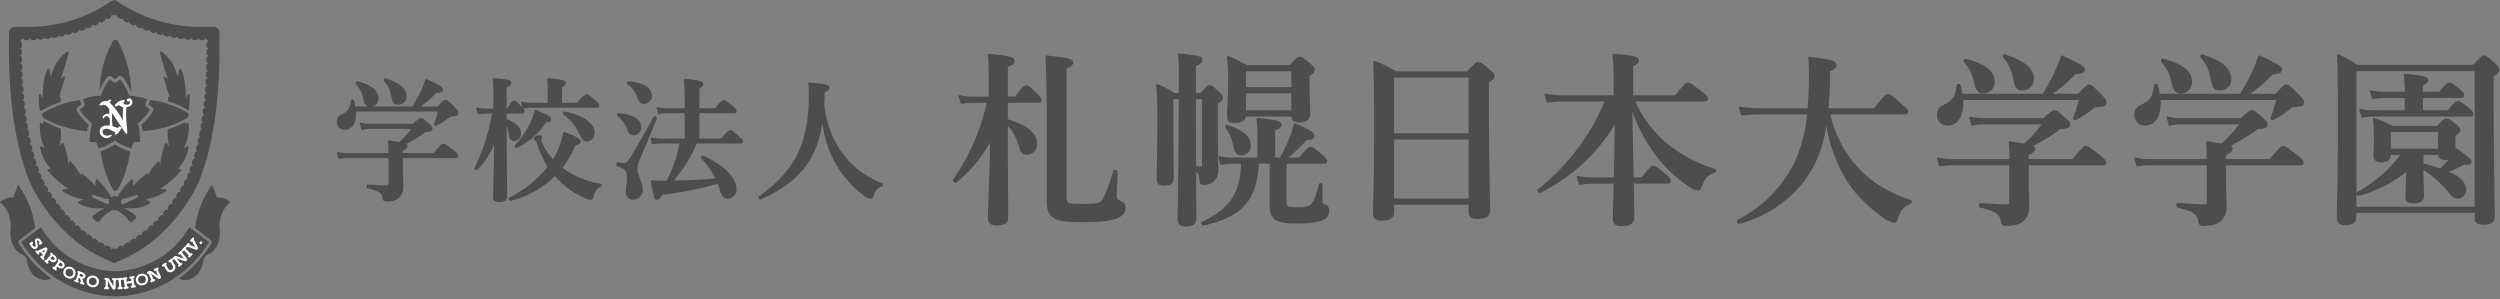 <svg id="レイヤー_1" data-name="レイヤー 1" xmlns="http://www.w3.org/2000/svg" width="493" height="59" viewBox="0 0 493 59"><rect x="0" y="0" width="493" height="59" fill="#808080" stroke="none"/><defs><style>.cls-1{fill:#181000;}.cls-2,.cls-4{fill:#4d4d4d;}.cls-3{fill:#fff;}.cls-4{stroke:#4d4d4d;stroke-linecap:round;stroke-linejoin:round;stroke-width:0.389px;}</style></defs><path class="cls-1" d="M19.771,20.809a.589.589,0,0,0,.474-.125c.089-.021.7-.117,1.307.857,0,.109-.016.557.006.988l-.027-.011a.968.968,0,0,0-1.069.24c-.043.043-.257.266-.227.443.021.122.078.157.121.164a.16.16,0,0,0,.163-.1h0c.127-.238.272-.362.433-.37.332-.023.663.471.664.471a4.253,4.253,0,0,1,0,1.249c0,.046,0,.075,0,.08a.178.178,0,0,1-.054.1,1.021,1.021,0,0,1-.1-.011,2.064,2.064,0,0,0-1.026.075,1.068,1.068,0,0,0-.78.968,1.366,1.366,0,0,0,1.137,1.392,1.421,1.421,0,0,0,.213.014,1.09,1.09,0,0,0,1.013-.51A.106.106,0,0,0,22,26.6c-.052-.061-.147-.026-.188-.011-.021.007-.046.018-.077.032a1.26,1.26,0,0,1-1,.062.708.708,0,0,1-.466-.464A.644.644,0,0,1,20.3,25.7c.124-.178.619-.545,1.426-.114.318.171.553.28.724.36a1.055,1.055,0,0,1,.334.188.855.855,0,0,1-.046.074l-.018.024c-.075.09-.127.159-.1.227a.1.1,0,0,0,.08.062c.49.075,1.007-.867,1.058-.963l.033-.04a.355.355,0,0,0,.122-.3.321.321,0,0,0-.371-.263.381.381,0,0,0-.253.287.153.153,0,0,1-.03,0c-.075-.018-.559-.191-.849-.295l-.23-.081a17.915,17.915,0,0,1-.071-2.568c.252.36,1.978,2.974,2.668,4.019a.2.2,0,0,0,.194.054c.108-.043.12-.2.124-.25.009-.1-.017-.416-.067-1.017a22.551,22.551,0,0,1-.131-3.653c0-.1.024-.306.1-.325.018,0,.043-.009.076-.015.279-.05,1.02-.181,1.029-.971a.726.726,0,0,0-.614-.752.626.626,0,0,0-.433.2.272.272,0,0,0-.023.241.279.279,0,0,0,.173.193.447.447,0,0,0,.349-.075c.017,0,.04,0,.046.008l.007.034a.445.445,0,0,1-.212.568.948.948,0,0,1-.719.049.483.483,0,0,1-.285-.244.256.256,0,0,1-.031-.206.112.112,0,0,1,.081-.043h.022l.018-.012a.275.275,0,0,0,.124-.2.171.171,0,0,0-.082-.146c-.212-.152-.825.127-.831.13a2.3,2.3,0,0,0-.966.757.227.227,0,0,0-.073.147.139.139,0,0,0,.049.108.3.3,0,0,0,.361.056.758.758,0,0,0,.244-.191.466.466,0,0,1,.052-.051c.027-.014.034-.018.1.028a3.529,3.529,0,0,0,.788.4.109.109,0,0,1,.026.061c0,.018,0,.114-.01.224a18.049,18.049,0,0,0-.011,2.359l-.078-.13a15.308,15.308,0,0,0-2.593-3.5.373.373,0,0,1,.044-.029.867.867,0,0,0,.275-.275.144.144,0,0,0-.015-.148.21.21,0,0,0-.224-.065.356.356,0,0,0-.146.079,1.163,1.163,0,0,1-.773.228,1.359,1.359,0,0,0-1.121.659l-.016.033.014.034A.251.251,0,0,0,19.771,20.809Z"/><path class="cls-2" d="M16.528,21.019l-.008.007-.54.391-.262.19c.032.056.076.127.128.208.1.156.233.35.4.569l.079.1c.07.09.146.183.227.28a10.849,10.849,0,0,0,1.482,1.469l.024.019.1.081-.044.158c-.025.091-.048.181-.071.271-.048.2-.09.391-.126.58s-.07.4-.1.585-.044.346-.059.509l-.012.124c-.015.175-.024.34-.03.493s-.008.275-.008.395c0,.238.009.428.02.554h.031L18.154,28l.559-.009h.007a.419.419,0,0,1,.4.3l.081.27c.065.218.154.516.208.7.061-.013.139-.033.23-.059.038-.01.079-.023.122-.036.152-.046.33-.106.528-.181l.026-.01.089-.034c.106-.041.217-.087.333-.137l.127-.058c.154-.069.313-.146.477-.229a10.228,10.228,0,0,0,1.2-.709l.131-.091.132.091a10.321,10.321,0,0,0,1.346.785c.157.077.311.147.457.21l.019.009c.15.065.293.123.428.173l.124.046c.15.054.288.1.408.136l.147.043c.078.022.147.039.2.051l.009-.029c.032-.107.073-.245.115-.384.083-.277.164-.551.164-.551a.426.426,0,0,1,.115-.188c.012-.011.023-.022.036-.032a.41.41,0,0,1,.248-.084h.006L27.6,28c0-.024,0-.05.006-.079.008-.122.015-.282.015-.475,0-.12,0-.252-.008-.395s-.016-.319-.031-.494c0-.037-.007-.075-.01-.113-.015-.162-.035-.331-.059-.507s-.057-.384-.095-.585-.078-.385-.127-.582c-.022-.093-.047-.187-.073-.281l-.043-.158.089-.072.036-.028a10.918,10.918,0,0,0,1.483-1.469c.111-.133.213-.262.3-.382.131-.172.242-.328.332-.463s.151-.234.2-.314L29.6,21.59c-.077-.057-.176-.128-.277-.2l-.042-.031-.458-.332a.432.432,0,0,1-.16-.236.409.409,0,0,1-.016-.115.448.448,0,0,1,.022-.139l.108-.326c.061-.184.135-.409.189-.57l.019-.058c-.057-.026-.131-.056-.219-.09-.169-.064-.39-.138-.652-.213-.038-.011-.077-.023-.117-.033-.109-.03-.226-.059-.348-.088a10.836,10.836,0,0,0-1.729-.265c-.1-.006-.2-.012-.3-.016l-.158-.006-.054-.153c-.023-.065-.047-.128-.071-.191a11.51,11.51,0,0,0-.663-1.439c-.051-.093-.1-.183-.151-.268l-.009-.015c-.087-.15-.173-.289-.256-.418-.059-.091-.114-.174-.168-.253l-.021-.029c-.119-.173-.226-.315-.309-.416-.018-.023-.035-.043-.051-.061a.1.1,0,0,0-.023.018l-.312.24-.448.347a.406.406,0,0,1-.5,0s-.535-.413-.783-.606c-.041.049-.093.112-.152.189l-.017.023c-.108.143-.239.327-.38.548-.024.036-.047.073-.07.11-.053.083-.106.172-.161.264l-.026.044a11.608,11.608,0,0,0-.65,1.294c-.085.2-.167.405-.243.619l-.055.153-.158.006-.146.008q-.256.013-.5.039l-.22.025a10.656,10.656,0,0,0-1.154.207l-.01,0c-.167.039-.322.081-.465.121a7.585,7.585,0,0,0-.8.271c-.026.01-.05.021-.071.031l.009.029.016.047c.032.1.071.215.11.333l.079.237.1.309a.45.45,0,0,1,.023.139.433.433,0,0,1-.024.133A.429.429,0,0,1,16.528,21.019Z"/><path class="cls-2" d="M5.816,35.77a31.189,31.189,0,0,0,3.8,6.272q.489.641,1.046,1.3.279.328.575.661A28.017,28.017,0,0,0,21.96,51.618a1.2,1.2,0,0,0,.562.265h0a1.2,1.2,0,0,0,.562-.265c7.835-3.029,12.527-9.383,14.7-13.059.1-.167.192-.329.28-.484.176-.311.332-.6.467-.855.475-.9.7-1.45.7-1.45C44.037,23.9,43.206,7.808,43.266,6.523A1.144,1.144,0,0,0,42.019,5.3h-1.6A29.446,29.446,0,0,1,23.146.282a3.124,3.124,0,0,0-.339-.177,2.2,2.2,0,0,0-.283-.1h0A2.6,2.6,0,0,0,21.9.282,29.447,29.447,0,0,1,4.629,5.3h-1.6A1.144,1.144,0,0,0,1.78,6.523C1.84,7.808,1.009,23.9,5.816,35.77ZM40.97,19.857a.539.539,0,0,0-.148-.056h.008a.5.5,0,0,0,.149-.029ZM41.1,18.4a.509.509,0,0,0-.146-.053.5.5,0,0,0,.154-.031ZM3.892,8.1a.536.536,0,0,0,.357-.249.551.551,0,0,0,.25-.395.538.538,0,0,0,.525.478H5.38A.538.538,0,0,0,5.9,7.472a.531.531,0,0,0,.543.439c.119,0,.238-.009.356-.015a.542.542,0,0,0,.5-.486.534.534,0,0,0,.56.416c.119-.009.237-.02.355-.031a.542.542,0,0,0,.485-.507.536.536,0,0,0,.577.392l.354-.046a.546.546,0,0,0,.464-.527.533.533,0,0,0,.592.366l.351-.061a.547.547,0,0,0,.442-.547.533.533,0,0,0,.607.341l.348-.076a.548.548,0,0,0,.42-.567.53.53,0,0,0,.62.316l.345-.091a.55.55,0,0,0,.4-.583.53.53,0,0,0,.632.288l.341-.106a.552.552,0,0,0,.373-.6.526.526,0,0,0,.643.261c.114-.039.226-.08.337-.12a.553.553,0,0,0,.348-.616.527.527,0,0,0,.654.234l.331-.135a.555.555,0,0,0,.323-.63.525.525,0,0,0,.662.2c.111-.05.219-.1.326-.15a.558.558,0,0,0,.3-.646.524.524,0,0,0,.672.175l.318-.164a.558.558,0,0,0,.267-.66.524.524,0,0,0,.68.142c.108-.062.212-.123.312-.182a.557.557,0,0,0,.22-.7.522.522,0,0,0,.563.19.507.507,0,0,0,.149.022.527.527,0,0,0,.411-.2.555.555,0,0,0,.223.691l.312.182a.524.524,0,0,0,.68-.142.558.558,0,0,0,.267.66c.1.054.21.109.319.164a.524.524,0,0,0,.671-.174.557.557,0,0,0,.3.645c.106.05.215.1.325.15a.526.526,0,0,0,.663-.205.555.555,0,0,0,.323.631c.109.045.219.09.331.134a.525.525,0,0,0,.653-.232.554.554,0,0,0,.349.615l.336.12a.527.527,0,0,0,.644-.261.551.551,0,0,0,.373.6c.112.036.226.071.341.106a.53.53,0,0,0,.632-.289.55.55,0,0,0,.4.584l.344.091a.531.531,0,0,0,.62-.314.548.548,0,0,0,.42.565l.348.076a.53.53,0,0,0,.607-.342A.548.548,0,0,0,34,7.412l.352.061a.534.534,0,0,0,.592-.367.545.545,0,0,0,.464.528l.353.046a.535.535,0,0,0,.577-.392.543.543,0,0,0,.485.507c.118.011.236.022.355.031a.537.537,0,0,0,.561-.416.541.541,0,0,0,.505.486c.118.006.236.011.356.015a.531.531,0,0,0,.543-.44.539.539,0,0,0,.524.464h.356a.539.539,0,0,0,.525-.48.55.55,0,0,0,.25.4.532.532,0,0,0,.44.26.542.542,0,0,0-.509.551v.363a.544.544,0,0,0,.485.548.544.544,0,0,0-.488.545l0,.364a.546.546,0,0,0,.478.553.543.543,0,0,0-.493.538l-.007.364a.545.545,0,0,0,.471.559.544.544,0,0,0-.5.532l-.012.365a.546.546,0,0,0,.464.564.543.543,0,0,0-.506.525l-.017.364a.546.546,0,0,0,.456.571.543.543,0,0,0-.514.518l-.022.362a.547.547,0,0,0,.448.579.542.542,0,0,0-.521.51l-.027.362a.548.548,0,0,0,.438.586.541.541,0,0,0-.529.5L40.3,19.2a.55.55,0,0,0,.429.594.536.536,0,0,0-.537.491l-.039.36a.548.548,0,0,0,.418.6.545.545,0,0,0-.546.48c-.014.121-.03.241-.045.36a.55.55,0,0,0,.406.609.541.541,0,0,0-.554.469l-.053.359a.551.551,0,0,0,.394.617.539.539,0,0,0-.564.456c-.019.12-.04.239-.06.357a.551.551,0,0,0,.381.626.536.536,0,0,0-.574.443c-.022.119-.045.237-.068.356a.553.553,0,0,0,.366.635.535.535,0,0,0-.584.427c-.026.118-.051.236-.077.353a.554.554,0,0,0,.348.645.533.533,0,0,0-.593.411q-.043.177-.087.351a.555.555,0,0,0,.332.654.532.532,0,0,0-.606.393l-.1.346a.555.555,0,0,0,.31.664.532.532,0,0,0-.616.373l-.108.344a.557.557,0,0,0,.289.673.529.529,0,0,0-.628.35l-.12.34a.557.557,0,0,0,.265.683.53.53,0,0,0-.641.324q-.066.168-.132.333a.558.558,0,0,0,.288.72.526.526,0,0,0,.18.04l-.04.083a.524.524,0,0,0-.877.1c-.05.1-.1.2-.164.316a.561.561,0,0,0,.171.722.525.525,0,0,0-.69.214c-.058.1-.118.2-.18.307a.561.561,0,0,0,.136.73.525.525,0,0,0-.7.182c-.063.1-.128.2-.194.3a.562.562,0,0,0,.1.733.523.523,0,0,0-.7.152l-.207.291a.564.564,0,0,0,.072.736.524.524,0,0,0-.708.121c-.071.093-.144.187-.218.281a.563.563,0,0,0,.039.738.523.523,0,0,0-.712.089c-.075.09-.152.18-.23.271a.563.563,0,0,0,.007.738.523.523,0,0,0-.714.056c-.08.086-.16.173-.242.259a.564.564,0,0,0-.026.738.522.522,0,0,0-.716.021c-.084.083-.169.165-.254.247a.562.562,0,0,0-.062.732.523.523,0,0,0-.714-.013c-.087.078-.176.156-.265.234a.562.562,0,0,0-.1.728.521.521,0,0,0-.711-.051l-.277.219a.562.562,0,0,0-.136.72.522.522,0,0,0-.707-.089l-.286.2a.561.561,0,0,0-.175.71.523.523,0,0,0-.7-.128c-.1.062-.2.124-.3.185a.56.56,0,0,0-.213.7A.524.524,0,0,0,25,47.838c-.1.056-.2.112-.307.167a.557.557,0,0,0-.252.685.527.527,0,0,0-.681-.213c-.105.05-.21.1-.316.148a.556.556,0,0,0-.293.665.527.527,0,0,0-.622-.267.527.527,0,0,0-.651.258.555.555,0,0,0-.292-.666c-.106-.049-.211-.1-.315-.148a.527.527,0,0,0-.681.211.559.559,0,0,0-.253-.684c-.1-.055-.2-.11-.306-.167a.525.525,0,0,0-.692.17.56.56,0,0,0-.214-.7c-.1-.061-.2-.123-.3-.185a.521.521,0,0,0-.7.13.562.562,0,0,0-.175-.712c-.1-.067-.192-.134-.287-.2a.523.523,0,0,0-.706.09.564.564,0,0,0-.137-.721l-.275-.218a.523.523,0,0,0-.712.05.564.564,0,0,0-.1-.728c-.089-.077-.177-.154-.264-.232a.522.522,0,0,0-.714.013.563.563,0,0,0-.063-.733L14.44,43.6a.521.521,0,0,0-.716-.022.564.564,0,0,0-.027-.738q-.121-.129-.24-.258a.523.523,0,0,0-.715-.057.562.562,0,0,0,.007-.738l-.23-.271a.523.523,0,0,0-.711-.09.563.563,0,0,0,.04-.737l-.218-.282a.523.523,0,0,0-.708-.121.564.564,0,0,0,.072-.737c-.069-.1-.138-.194-.205-.29a.524.524,0,0,0-.7-.153.564.564,0,0,0,.1-.734c-.066-.1-.131-.2-.193-.3a.525.525,0,0,0-.7-.183.562.562,0,0,0,.138-.729c-.062-.106-.122-.208-.18-.309a.526.526,0,0,0-.69-.215.561.561,0,0,0,.174-.721c-.059-.113-.114-.218-.164-.317a.526.526,0,0,0-.69-.247.559.559,0,0,0,.245-.7c-.045-.111-.089-.222-.132-.334A.532.532,0,0,0,7.36,34a.558.558,0,0,0,.263-.683c-.04-.112-.08-.225-.119-.339a.531.531,0,0,0-.628-.35.557.557,0,0,0,.289-.673l-.108-.344a.532.532,0,0,0-.616-.373.556.556,0,0,0,.311-.664c-.033-.115-.065-.23-.1-.347a.537.537,0,0,0-.607-.393.554.554,0,0,0,.333-.654Q6.339,29,6.3,28.826a.534.534,0,0,0-.593-.411.554.554,0,0,0,.349-.644c-.026-.117-.052-.235-.077-.353a.537.537,0,0,0-.584-.428.552.552,0,0,0,.366-.635c-.023-.118-.046-.236-.068-.355a.536.536,0,0,0-.574-.443.553.553,0,0,0,.381-.626l-.06-.358a.537.537,0,0,0-.563-.456.552.552,0,0,0,.394-.617l-.053-.359a.54.54,0,0,0-.554-.469.55.55,0,0,0,.407-.609c-.015-.12-.031-.239-.046-.36a.545.545,0,0,0-.545-.48.548.548,0,0,0,.418-.6l-.039-.361a.544.544,0,0,0-.536-.491.547.547,0,0,0,.428-.593c-.011-.12-.022-.24-.032-.36a.542.542,0,0,0-.529-.5.547.547,0,0,0,.438-.586L4.6,17.367a.542.542,0,0,0-.52-.509.546.546,0,0,0,.447-.578L4.5,15.916a.541.541,0,0,0-.513-.517.547.547,0,0,0,.456-.572l-.017-.363a.543.543,0,0,0-.507-.525.546.546,0,0,0,.465-.565l-.012-.363a.542.542,0,0,0-.5-.533.546.546,0,0,0,.471-.559l-.008-.364a.544.544,0,0,0-.492-.539.545.545,0,0,0,.478-.552l0-.365a.544.544,0,0,0-.487-.544.544.544,0,0,0,.484-.548l0-.363A.547.547,0,0,0,3.892,8.1Z"/><path class="cls-2" d="M41.221,47.752c-.942-.71-1.9-1.438-2.767-2.094L37.329,44.8A17.279,17.279,0,0,1,22.7,53.482,17.275,17.275,0,0,1,8.077,44.8l-1.126.856c-.864.656-1.824,1.384-2.767,2.094a23,23,0,0,0,6.386,6.8A21.521,21.521,0,0,0,22.684,58.44h.038a21.517,21.517,0,0,0,12.113-3.886A22.967,22.967,0,0,0,41.221,47.752Zm-1.8-.035a.252.252,0,0,1,.354-.073.276.276,0,0,1,.034.377.286.286,0,0,1-.181.12l-.029,0a.238.238,0,0,1-.148-.057.232.232,0,0,1-.088-.153A.315.315,0,0,1,39.423,47.717ZM22.85,55.269a.094.094,0,0,0-.027,0c0,.17-.012.363-.018.562-.009.3-.014.6-.019.837v.1a.32.32,0,0,1-.327.317h-.011a.367.367,0,0,1-.294-.171c-.124-.2-.369-.632-.584-1.015-.12-.213-.228-.405-.292-.516v.023c-.008.229-.02.835-.022,1.2,0,.011,0,.014.017.015a.247.247,0,0,1,.183.073.194.194,0,0,1,.05.137.215.215,0,0,1-.234.2h-.014c-.08-.006-.157-.011-.234-.014-.093,0-.183,0-.256,0h0a.224.224,0,0,1-.171-.067.216.216,0,0,1-.058-.143.2.2,0,0,1,.06-.136.224.224,0,0,1,.158-.059h.024l.022,0h.02l0-.073c.009-.213.019-.436.025-.655.008-.238.012-.468.015-.667v-.017h0c-.223-.009-.252-.138-.249-.214a.2.2,0,0,1,.061-.139.214.214,0,0,1,.156-.059h.024a1.07,1.07,0,0,0,.162.007h.076a.561.561,0,0,1,.483.279c.078.132.183.318.294.515.176.313.374.665.5.859V56.44c.007-.228.018-.826.02-1.163v-.023a.111.111,0,0,1-.019,0h-.026a.228.228,0,0,1-.173-.068.2.2,0,0,1,.16-.339h.027c.063,0,.138.01.216.012.1,0,.2,0,.276,0h0a.254.254,0,0,1,.182.068.188.188,0,0,1,.049.14A.21.21,0,0,1,22.85,55.269Zm3.9,1.294a.222.222,0,0,1-.157.094l-.014,0c-.077.01-.161.022-.241.035-.1.016-.189.034-.26.049a.232.232,0,0,1-.181-.03.218.218,0,0,1-.086-.134.2.2,0,0,1,.034-.146.221.221,0,0,1,.153-.09l.015,0,.041,0c-.015-.113-.03-.215-.044-.3L26,55.968c-.012-.074-.022-.133-.031-.174v0h-.011c-.1.014-.265.039-.434.066-.2.035-.414.073-.53.094a.03.03,0,0,0-.015,0c.012.054.027.152.046.277l.042.266.029,0a.234.234,0,0,1,.193.036.191.191,0,0,1,.075.128.212.212,0,0,1-.193.237l-.013,0-.02,0c-.071.009-.145.019-.218.031-.1.017-.19.035-.261.05l-.022,0a.2.2,0,0,1-.041,0,.211.211,0,0,1-.126-.041.2.2,0,0,1-.044-.274.228.228,0,0,1,.156-.092l.05-.009v-.009c-.04-.275-.086-.583-.131-.873l0-.024c-.027-.174-.053-.337-.078-.482l0-.01-.038.008a.235.235,0,0,1-.187-.032.194.194,0,0,1-.078-.126.2.2,0,0,1-.038.111.229.229,0,0,1-.166.076l-.055,0c0,.185.009.373.02.566.017.268.036.548.059.824,0,.007.01,0,.018,0l.033,0a.214.214,0,0,1,.246.193.211.211,0,0,1-.215.218H24c-.076,0-.166.006-.257.012-.111.006-.216.016-.29.024h-.034a.205.205,0,0,1-.217-.192.21.21,0,0,1,.212-.22h.062c-.01-.274-.024-.555-.042-.849-.01-.188-.022-.37-.038-.541l0-.015-.049.012a.22.22,0,0,1-.182-.051.215.215,0,0,1-.07-.139.208.208,0,0,1,.209-.219h.017c.063,0,.153,0,.243-.011.112-.007.229-.017.309-.025a.212.212,0,0,1,.249.178.2.2,0,0,1,.178-.2l.015,0c.065-.008.142-.018.222-.031.1-.016.2-.036.278-.053a.206.206,0,1,1,.077.4l-.016,0-.021,0h0c.008.055.014.1.02.146s.012.086.018.125.015.085.021.119.009.047.011.066c.077-.01.267-.041.466-.075l.083-.014c.175-.029.343-.057.436-.075h0c0-.052-.014-.112-.026-.186l0-.019c-.012-.074-.025-.161-.042-.254l-.008,0-.033.008a.237.237,0,0,1-.185-.032.2.2,0,0,1-.081-.132.21.21,0,0,1,.187-.237l.02,0,.018,0c.059-.007.128-.016.2-.029.1-.016.2-.036.279-.052a.206.206,0,1,1,.077.4l-.036.006c.026.187.058.408.093.63.043.273.089.551.126.766h.007l.016,0h.007a.247.247,0,0,1,.184.037.2.2,0,0,1,.075.129A.2.2,0,0,1,26.754,56.563Zm4.776-1.595a.358.358,0,0,1-.337-.026c-.2-.124-.6-.412-.953-.666-.194-.139-.368-.263-.471-.335l.008.021c.09.215.33.77.477,1.1.006.01.01.011.022.006a.205.205,0,0,1,.3.088.216.216,0,0,1-.131.279l-.015.007c-.07.028-.143.058-.215.09s-.167.077-.232.109a.259.259,0,0,1-.114.029.2.2,0,0,1-.071-.013.2.2,0,0,1-.112-.1.2.2,0,0,1,0-.15.227.227,0,0,1,.127-.127l.035-.014.016-.007c-.094-.22-.186-.448-.279-.669s-.183-.428-.263-.61l-.006-.016h0a.264.264,0,0,1-.211.022.185.185,0,0,1-.1-.106.212.212,0,0,1,.123-.28l.018-.007c.034-.013.063-.025.086-.036l.072-.033.055-.027a.546.546,0,0,1,.553.043c.125.085.3.208.481.338.287.2.611.436.8.555l-.006-.016c-.081-.19-.316-.735-.461-1.057l-.011-.021-.016.007-.028.013a.225.225,0,0,1-.182.013.205.205,0,0,1-.111-.1.212.212,0,0,1,.125-.278l.016-.007c.059-.023.129-.051.2-.083.088-.039.178-.082.252-.118a.247.247,0,0,1,.193-.019.179.179,0,0,1,.1.105.217.217,0,0,1-.131.283l-.014,0v.005c.068.156.139.334.216.517h0c.1.242.209.488.3.691l.074.168A.328.328,0,0,1,31.53,54.968Zm5.248-3.553a.357.357,0,0,1-.33.074c-.086-.025-.213-.065-.357-.113-.221-.072-.487-.162-.728-.244s-.436-.148-.557-.187l.011.014c.151.186.529.644.762.917.008.009.013.008.023,0a.212.212,0,0,1,.269-.037.142.142,0,0,1,.041.036.192.192,0,0,1,.042.14.251.251,0,0,1-.091.165l-.011.01c-.055.043-.109.087-.163.133l-.019.016c-.073.062-.14.124-.194.174a.231.231,0,0,1-.16.069H35.3a.2.2,0,0,1-.135-.068.215.215,0,0,1,.044-.3l.013-.01.018-.014.013-.011c-.15-.184-.3-.376-.452-.56s-.293-.358-.419-.509l-.01-.013,0,0a.305.305,0,0,1-.2.083.181.181,0,0,1-.108-.063.193.193,0,0,1,.021.12.239.239,0,0,1-.11.152l-.025.016c.065.109.122.2.177.288.074.119.147.232.229.357l.066.1a.913.913,0,0,1,.15.69,1.085,1.085,0,0,1-1.027.84.839.839,0,0,1-.73-.43l-.008-.013-.042-.069c-.093-.154-.188-.31-.284-.463l-.016-.025c-.043-.069-.086-.137-.131-.2l-.018.014a.225.225,0,0,1-.184.049.2.2,0,0,1-.127-.087.217.217,0,0,1,.079-.3l.015-.009.012-.007c.052-.032.115-.071.18-.114.083-.056.168-.115.235-.163l.012-.007a.2.2,0,0,1,.3.046.216.216,0,0,1-.082.3l-.014.009-.036.021.069.11c.06.1.12.19.181.284l.164.259.072.116a.468.468,0,0,0,.7.155.58.58,0,0,0,.236-.319.52.52,0,0,0-.07-.426c-.069-.11-.137-.22-.2-.329l-.173-.279-.095-.15-.04.027a.215.215,0,0,1-.31-.045.2.2,0,0,1-.022-.151.237.237,0,0,1,.105-.139l.014-.01c.055-.033.121-.074.19-.119s.167-.115.234-.163a.26.26,0,0,1,.183-.049.18.18,0,0,1,.105.071A.2.2,0,0,1,34,50.962a.236.236,0,0,1,.087-.159l.012-.011c.033-.025.058-.046.078-.063s.041-.036.057-.052l.046-.04a.55.55,0,0,1,.541-.122c.144.045.342.112.552.183.307.1.656.223.88.285l.033.01.015,0-.008-.01-.035-.044c-.161-.2-.494-.6-.7-.84l-.016-.017-.014.013-.02.017a.237.237,0,0,1-.174.069.2.2,0,0,1-.135-.068.2.2,0,0,1-.042-.143.234.234,0,0,1,.087-.159l.013-.012c.054-.042.111-.087.169-.138s.145-.127.2-.182a.232.232,0,0,1,.185-.08.184.184,0,0,1,.127.071.221.221,0,0,1-.049.311.047.047,0,0,0-.012.014c.111.131.228.281.35.432.083.1.167.2.249.3l.342.412v0a.316.316,0,0,1,.074.232A.355.355,0,0,1,36.778,51.415Zm1.111-1.129-.01.011c-.057.054-.123.118-.187.183-.079.081-.152.159-.2.215l-.01.011a.23.23,0,0,1-.163.076.192.192,0,0,1-.137-.059.22.22,0,0,1,.018-.31l.012-.011.028-.024.007-.008,0,0c-.149-.163-.309-.331-.467-.5l-.1-.111c-.134-.14-.255-.266-.375-.381l-.012-.011-.028.043a.234.234,0,0,1-.168.085h0a.2.2,0,0,1-.139-.057.215.215,0,0,1,.017-.307l.012-.013c.046-.043.112-.107.176-.172.079-.081.16-.168.216-.229a.247.247,0,0,1,.177-.088h0a.186.186,0,0,1,.131.058.211.211,0,0,1,.006-.283l.011-.013c.043-.048.092-.1.141-.161s.119-.147.17-.213a.2.2,0,0,1,.3-.055.211.211,0,0,1,.02.291l.192.083c.231.1.7.3,1.009.416-.1-.186-.558-.992-.652-1.158a.216.216,0,0,1-.142.08.173.173,0,0,1-.14-.048.223.223,0,0,1-.005-.314L37.6,47.3c.044-.048.09-.1.137-.156s.112-.139.162-.2c.1-.118.221-.139.311-.058a.151.151,0,0,1,.017.02.22.22,0,0,1-.011.285c-.018.022-.016.032-.009.043l.257.494c.2.389.412.791.521.987a.342.342,0,0,1-.023.4.346.346,0,0,1-.27.124.377.377,0,0,1-.123-.02c-.238-.075-.806-.282-1.241-.452-.114-.045-.219-.087-.3-.121-.013-.008-.027.005-.036.017-.116.139-.239.117-.308.057a.2.2,0,0,1,.046.116.245.245,0,0,1-.076.172l-.047.051.057.054c.105.112.214.229.328.348l.014.013c.18.187.368.379.557.567.005.007.009,0,.015-.007L37.6,50l0,0a.206.206,0,0,1,.308-.021A.215.215,0,0,1,37.889,50.286Z"/><path class="cls-2" d="M42.794,38.952l-.95-2.509A17.9,17.9,0,0,0,38.484,45c.933.709,2.006,1.522,3.052,2.312a.561.561,0,0,1,.14.733A23.559,23.559,0,0,1,35.293,54.9c.688.4,1.916.669,3.584-.707a5.486,5.486,0,0,0,1.246-3,1.759,1.759,0,0,1,1.009-1.041c.831-.367,2.493-1.835,2.2-5.017a6.02,6.02,0,0,1,2.077-5.262A3.367,3.367,0,0,0,42.794,38.952Z"/><path class="cls-2" d="M3.73,48.041a.56.56,0,0,1,.139-.733c1.047-.79,2.119-1.6,3.052-2.312a17.89,17.89,0,0,0-3.36-8.553l-.95,2.509A3.369,3.369,0,0,0,0,39.87a6.02,6.02,0,0,1,2.077,5.262c-.3,3.182,1.365,4.65,2.2,5.017A1.759,1.759,0,0,1,5.282,51.19a5.484,5.484,0,0,0,1.247,3c1.668,1.376,2.9,1.1,3.584.706A23.529,23.529,0,0,1,3.73,48.041Z"/><path class="cls-2" d="M20.316,16.44c.061-.1.12-.2.178-.292l.021-.034.056-.088c.132-.206.276-.412.422-.605l.041-.052c.048-.062.093-.117.128-.159a.616.616,0,0,1,.849-.1l.658.509.323-.25.3-.231h0a.717.717,0,0,1,.089-.065.608.608,0,0,1,.518-.059.628.628,0,0,1,.271.185c.02.024.042.05.065.079.08.1.17.216.263.346s.182.263.273.405.186.295.271.442c.058.1.112.2.167.3a11.988,11.988,0,0,1,.68,1.461A22.361,22.361,0,0,0,23.232,8.1a.563.563,0,0,0-.972,0,22.037,22.037,0,0,0-2.636,9.7,12.175,12.175,0,0,1,.672-1.329Z"/><path class="cls-2" d="M29.784,20.941l.164.12.036.025a.664.664,0,0,1,.249.45.647.647,0,0,1-.075.393c-.059.106-.137.23-.223.359-.1.153-.222.32-.355.494-.1.134-.211.271-.322.4a11.729,11.729,0,0,1-.932.991c-.144.137-.289.27-.438.4.013.052.023.1.035.156.046.191.086.385.122.581s.066.386.093.581a24.251,24.251,0,0,0,5-.96q.3-.093.585-.192a15.188,15.188,0,0,0,3.213-1.516.6.6,0,0,0,0-1,18.856,18.856,0,0,0-7.346-2.5c-.005.022-.008.044-.015.066l-.167.5-.1.3.35.253Z"/><path class="cls-2" d="M22.746,37.625a.568.568,0,0,0,.486-.278,20.207,20.207,0,0,0,2.413-7.5c-.072-.019-.151-.041-.238-.067s-.206-.065-.315-.1c-.083-.029-.168-.059-.256-.093s-.2-.076-.291-.115l-.187-.079c-.1-.041-.191-.086-.286-.131a10.975,10.975,0,0,1-1.4-.776,11.014,11.014,0,0,1-1.255.709c-.144.07-.289.136-.436.2l-.038.016c-.11.047-.217.091-.318.131l-.121.046-.106.039c-.2.071-.385.133-.553.182a20.274,20.274,0,0,0,2.419,7.542A.569.569,0,0,0,22.746,37.625Z"/><path class="cls-2" d="M8.29,22.723a.592.592,0,0,0,.271.5,14.935,14.935,0,0,0,2.9,1.405c.155.056.311.112.469.165A23.674,23.674,0,0,0,17.2,25.879c.026-.2.058-.391.093-.584s.077-.389.122-.58c.011-.047.021-.095.032-.142-.153-.131-.3-.271-.454-.413a11.548,11.548,0,0,1-.915-.976c-.084-.1-.164-.2-.238-.293-.032-.04-.06-.077-.087-.113-.158-.2-.307-.418-.43-.61-.058-.091-.107-.171-.144-.235a.661.661,0,0,1,.179-.851l.146-.107.159-.115c.157-.114.276-.2.37-.266l-.094-.281-.174-.527c0-.014-.006-.028-.009-.041a18.727,18.727,0,0,0-7.2,2.477A.594.594,0,0,0,8.29,22.723Z"/><path class="cls-2" d="M36.95,28.842a6.061,6.061,0,0,0-.706.4,9.847,9.847,0,0,0,.979-4.909.182.182,0,0,0-.112-.151.176.176,0,0,0-.181.032q-.175.156-.34.326c-.018-.182-.035-.355-.049-.493a17.226,17.226,0,0,1-3.46,1.436,11.6,11.6,0,0,0,.163,2.856,3.815,3.815,0,0,1,.075.577,1.628,1.628,0,0,0-.5-.679.173.173,0,0,0-.148-.021.18.18,0,0,0-.111.1,13.032,13.032,0,0,0-.961,4.265,4.193,4.193,0,0,0-.139-.666.183.183,0,0,0-.119-.116.175.175,0,0,0-.16.033A10.294,10.294,0,0,0,29.2,34.544a1.963,1.963,0,0,0-.037-.193.185.185,0,0,0-.107-.121.174.174,0,0,0-.157.015,20.492,20.492,0,0,0-2.676,2.436,4.038,4.038,0,0,0-.009-1.209.182.182,0,0,0-.119-.135.172.172,0,0,0-.172.036,13,13,0,0,0-2.7,3.413.762.762,0,0,0-.369-.1H22.5a.777.777,0,0,0-.569.251,12.533,12.533,0,0,0-2.769-3.565.174.174,0,0,0-.173-.036.182.182,0,0,0-.118.135,4.038,4.038,0,0,0-.009,1.209,20.492,20.492,0,0,0-2.676-2.436.175.175,0,0,0-.157-.015.185.185,0,0,0-.107.121,1.963,1.963,0,0,0-.037.193A10.294,10.294,0,0,0,13.9,31.833a.175.175,0,0,0-.16-.033.183.183,0,0,0-.119.116,3.982,3.982,0,0,0-.141.638,13.015,13.015,0,0,0-.959-4.237.18.18,0,0,0-.111-.1.172.172,0,0,0-.148.021,1.628,1.628,0,0,0-.495.679,3.927,3.927,0,0,1,.074-.577,11.7,11.7,0,0,0,.155-2.989,16.422,16.422,0,0,1-3.383-1.5.186.186,0,0,0-.061.117c-.014.147-.035.355-.056.573-.11-.113-.224-.222-.34-.326a.176.176,0,0,0-.181-.032.182.182,0,0,0-.112.151,9.845,9.845,0,0,0,.975,4.906,6.219,6.219,0,0,0-.7-.395.177.177,0,0,0-.181.02.187.187,0,0,0-.069.173,8.871,8.871,0,0,0,2.2,4.38c-.181-.042-.362-.077-.545-.1a.177.177,0,0,0-.181.091.19.19,0,0,0,.017.207,16.844,16.844,0,0,0,4.113,3.613c-.352.039-.714.093-1.082.168a.18.18,0,0,0-.139.141.188.188,0,0,0,.069.188,11.226,11.226,0,0,0,4.145,1.613,4.761,4.761,0,0,0-.948.432.183.183,0,0,0-.088.149.186.186,0,0,0,.072.157,7.134,7.134,0,0,0,4.138,1.006c.3,0,.63-.014.97-.04a16.92,16.92,0,0,0-2.285,1.474l-.014.014a.379.379,0,0,0-.032.489c.095.113.6.595.66.65a.172.172,0,0,0,.069.04.855.855,0,0,0,.254.041.4.4,0,0,0,.391-.209,7.03,7.03,0,0,1,2.5-2.129.757.757,0,0,0,.329.076h.349a.758.758,0,0,0,.2-.029,7.506,7.506,0,0,1,2.368,2.08.407.407,0,0,0,.394.211.854.854,0,0,0,.253-.041.168.168,0,0,0,.068-.04c.058-.055.566-.537.66-.65a.376.376,0,0,0-.032-.489l-.013-.014a16.985,16.985,0,0,0-2.285-1.474c.34.026.666.04.97.04a7.134,7.134,0,0,0,4.138-1.006.186.186,0,0,0,.072-.157.183.183,0,0,0-.088-.149,4.787,4.787,0,0,0-.948-.432,11.226,11.226,0,0,0,4.145-1.613.188.188,0,0,0,.069-.188.18.18,0,0,0-.139-.141c-.367-.075-.728-.129-1.08-.167a16.875,16.875,0,0,0,4.111-3.614.19.19,0,0,0,.017-.207.177.177,0,0,0-.181-.091c-.183.028-.364.063-.545.1a8.871,8.871,0,0,0,2.2-4.38.185.185,0,0,0-.07-.173A.175.175,0,0,0,36.95,28.842ZM21.485,40.011a.278.278,0,0,1-.12.211.261.261,0,0,1-.147.046.274.274,0,0,1-.089-.016c-.511-.186-2.75-1.28-2.845-1.326a.279.279,0,0,1-.13-.358.264.264,0,0,1,.343-.147,14.083,14.083,0,0,0,2.79.84.273.273,0,0,1,.227.291Zm5.634-1.085-.174.085-.345.167-.37.178c-.425.2-.927.443-1.329.626-.274.125-.5.224-.627.27a.263.263,0,0,1-.088.016.261.261,0,0,1-.147-.046.257.257,0,0,1-.075-.079.278.278,0,0,1-.045-.132l0-.045-.013-.2-.013-.207v0a.273.273,0,0,1,.226-.291s.127-.02.343-.068c.143-.031.328-.075.546-.133a16.325,16.325,0,0,0,1.9-.639.264.264,0,0,1,.343.147A.279.279,0,0,1,27.119,38.926Z"/><path class="cls-2" d="M33.13,15.573q-.282-.23-.594-.439a.174.174,0,0,0-.2.007.188.188,0,0,0-.063.2c.388,1.3.829,2.745,1.181,3.816l-.051-.035a.175.175,0,0,0-.173-.006.183.183,0,0,0-.1.148,6.281,6.281,0,0,0-.018.708l.182.056.183.059c.111.035.221.072.331.109s.226.078.337.118.25.093.374.141.251.1.374.15c.242.1.48.2.711.311l.163.079.163.079.065.032c.19.1.374.2.554.3.106.059.211.119.314.18s.206.124.306.187a.185.185,0,0,0,.053-.1,18.337,18.337,0,0,0,.18-2.925.182.182,0,0,0-.129-.171.177.177,0,0,0-.2.075l-.439.676c.009-1.578-.115-4.3-1-5.7a.173.173,0,0,0-.185-.08.18.18,0,0,0-.139.149c-.011.064-.116.7-.24,1.482-.087-.279-.187-.574-.3-.878a7.6,7.6,0,0,0-2.959-4.13.174.174,0,0,0-.193.014.189.189,0,0,0-.067.188A42.388,42.388,0,0,0,33.13,15.573Z"/><path class="cls-2" d="M7.941,21.8a.174.174,0,0,0,.094.027.168.168,0,0,0,.054-.008l.337-.111a14.6,14.6,0,0,1,1.9-.989q.693-.3,1.447-.553l.184-.06a5.737,5.737,0,0,0-.009-.841.183.183,0,0,0-.1-.148.173.173,0,0,0-.173.006l-.051.035c.352-1.071.793-2.517,1.181-3.816a.188.188,0,0,0-.063-.2.174.174,0,0,0-.2-.007q-.312.21-.594.439a42.388,42.388,0,0,0,1.577-5.2.189.189,0,0,0-.067-.188.174.174,0,0,0-.193-.014,7.6,7.6,0,0,0-2.96,4.13c-.113.3-.213.6-.3.878-.124-.778-.229-1.418-.24-1.482a.18.18,0,0,0-.139-.149.175.175,0,0,0-.186.08c-.884,1.4-1.009,4.121-1,5.7l-.439-.676a.177.177,0,0,0-.2-.075.182.182,0,0,0-.129.171,18.206,18.206,0,0,0,.18,2.925A.184.184,0,0,0,7.941,21.8Z"/><path class="cls-3" d="M39.424,47.717a.31.31,0,0,0-.059.216.232.232,0,0,0,.088.153.238.238,0,0,0,.148.057l.029,0a.286.286,0,0,0,.181-.12.276.276,0,0,0-.034-.377A.251.251,0,0,0,39.424,47.717Z"/><path class="cls-3" d="M36.827,50.947l-.342-.412c-.082-.1-.166-.2-.249-.3-.122-.151-.239-.3-.349-.432,0,0,0-.005.011-.014a.221.221,0,0,0,.049-.311.184.184,0,0,0-.127-.071.233.233,0,0,0-.185.08c-.06.055-.133.121-.2.182-.057.051-.115.1-.169.138l-.013.012a.234.234,0,0,0-.087.159.2.2,0,0,0,.042.143.2.2,0,0,0,.135.068.237.237,0,0,0,.174-.069l.02-.017.014-.013.016.017c.206.241.539.643.7.84l.035.044.008.01-.015,0-.033-.01c-.224-.062-.573-.18-.88-.285-.21-.071-.408-.138-.552-.183a.55.55,0,0,0-.541.122l-.046.04c-.016.016-.034.032-.057.052s-.045.038-.078.063l-.012.011a.236.236,0,0,0-.087.159.2.2,0,0,0,.035.114.18.18,0,0,0-.105-.071.26.26,0,0,0-.183.049c-.067.048-.151.108-.234.163s-.135.086-.19.119l-.014.01a.237.237,0,0,0-.105.139.2.2,0,0,0,.022.151.216.216,0,0,0,.311.045l.039-.027.095.15.173.279c.067.109.135.219.2.329a.52.52,0,0,1,.07.426.58.58,0,0,1-.236.319.468.468,0,0,1-.7-.155l-.072-.116-.164-.259c-.061-.094-.121-.188-.181-.284l-.069-.11.036-.021.014-.009a.215.215,0,0,0,.082-.3.2.2,0,0,0-.3-.046l-.012.007c-.067.048-.152.107-.235.163-.065.043-.128.082-.18.114l-.012.007-.015.009a.217.217,0,0,0-.079.3.2.2,0,0,0,.127.087.225.225,0,0,0,.184-.049l.018-.014c.045.066.088.134.131.2l.016.024c.1.153.191.309.284.463l.042.069.008.013a.839.839,0,0,0,.73.43,1.085,1.085,0,0,0,1.027-.84.913.913,0,0,0-.15-.69l-.066-.1c-.081-.125-.155-.238-.229-.357-.055-.088-.112-.179-.177-.288l.025-.016a.239.239,0,0,0,.11-.152.193.193,0,0,0-.021-.12.181.181,0,0,0,.108.063.305.305,0,0,0,.2-.083l0,0,.01.013c.126.151.271.325.419.509s.3.376.452.56l-.013.011-.018.014-.013.01a.215.215,0,0,0-.044.3.2.2,0,0,0,.135.068h.014a.231.231,0,0,0,.16-.069c.054-.05.121-.112.194-.174l.019-.016c.054-.046.108-.09.163-.133l.011-.01a.251.251,0,0,0,.091-.165.192.192,0,0,0-.042-.14.142.142,0,0,0-.041-.036.211.211,0,0,0-.269.038c-.01.007-.015.008-.023,0-.233-.274-.611-.732-.762-.918l-.011-.014c.121.039.327.109.557.187s.507.172.728.244c.144.048.271.088.357.113a.361.361,0,0,0,.454-.308.316.316,0,0,0-.074-.232Zm-1.538-1.093h0Z"/><path class="cls-3" d="M38.465,47.724c-.092-.174-.181-.346-.258-.494-.007-.011-.009-.021.009-.043a.22.22,0,0,0,.011-.285l-.017-.02c-.09-.081-.212-.06-.31.058-.051.065-.107.136-.163.2s-.093.108-.137.156l-.011.013a.223.223,0,0,0,.005.314.173.173,0,0,0,.14.048.216.216,0,0,0,.142-.08c.094.166.552.972.652,1.158-.308-.119-.778-.316-1.009-.416l-.192-.083a.211.211,0,0,0-.02-.291.2.2,0,0,0-.3.055c-.051.066-.11.14-.17.213s-.1.113-.141.161l-.011.013a.211.211,0,0,0-.006.283.186.186,0,0,0-.131-.058h0a.247.247,0,0,0-.177.088c-.056.061-.137.148-.216.229-.064.065-.13.129-.176.172l-.012.013a.215.215,0,0,0-.017.307.2.2,0,0,0,.139.057h0a.23.23,0,0,0,.167-.085l.029-.043.012.011c.12.115.241.241.375.381l.1.111c.158.166.318.334.467.5l0,0-.007.008-.028.024-.012.011a.22.22,0,0,0-.018.31.193.193,0,0,0,.138.059.233.233,0,0,0,.163-.076l.009-.011c.051-.056.124-.134.2-.215.064-.065.13-.129.187-.183l.01-.011a.215.215,0,0,0,.023-.308A.206.206,0,0,0,37.6,50l0,0-.02.024c-.006.006-.01.014-.015.007-.189-.188-.377-.38-.557-.567l-.014-.013c-.114-.119-.223-.236-.328-.348l-.057-.054L36.656,49a.245.245,0,0,0,.076-.172.2.2,0,0,0-.046-.116c.069.06.192.082.308-.057.009-.012.023-.025.036-.017.079.034.184.076.3.121.435.17,1,.377,1.241.452a.377.377,0,0,0,.123.02.346.346,0,0,0,.27-.124.342.342,0,0,0,.023-.4C38.876,48.515,38.667,48.113,38.465,47.724Z"/><path class="cls-3" d="M31.631,54.366c-.088-.2-.2-.449-.3-.691h0c-.077-.183-.148-.361-.216-.517v-.005l.014,0a.217.217,0,0,0,.131-.283.182.182,0,0,0-.1-.105.247.247,0,0,0-.193.019c-.074.036-.164.079-.252.118-.071.032-.141.06-.2.083l-.016.007a.212.212,0,0,0-.125.278.205.205,0,0,0,.111.1.225.225,0,0,0,.182-.013l.028-.013.016-.007.011.021c.145.322.38.867.461,1.057l.006.016c-.194-.119-.518-.35-.8-.555-.183-.13-.356-.253-.481-.338a.545.545,0,0,0-.552-.043l-.056.027-.072.033c-.023.011-.052.023-.086.036l-.017.007a.212.212,0,0,0-.124.28.185.185,0,0,0,.1.106.269.269,0,0,0,.211-.021l0,0,.006.016c.08.182.171.391.263.61s.185.449.279.669l-.016.007-.035.014a.227.227,0,0,0-.127.127.2.2,0,0,0,0,.15.2.2,0,0,0,.112.1.2.2,0,0,0,.071.013.259.259,0,0,0,.114-.029c.065-.032.147-.071.232-.109s.145-.062.215-.09l.015-.007a.216.216,0,0,0,.131-.279.205.205,0,0,0-.3-.088c-.012.005-.016,0-.022-.006-.147-.329-.387-.884-.477-1.1l-.008-.02c.1.071.277.2.471.334.355.254.758.542.953.666a.358.358,0,0,0,.337.026.328.328,0,0,0,.175-.434Z"/><path class="cls-3" d="M18.534,54.377a1.24,1.24,0,0,0-.964.153,1.1,1.1,0,0,0-.465.7,1.15,1.15,0,0,0,.954,1.389,1.432,1.432,0,0,0,.321.037,1.177,1.177,0,0,0,.594-.152,1.092,1.092,0,0,0,.517-.736A1.178,1.178,0,0,0,18.534,54.377Zm.507,1.288a.711.711,0,0,1-.329.48.773.773,0,0,1-.569.079.74.74,0,0,1-.591-.894.71.71,0,0,1,.71-.586.844.844,0,0,1,.19.021.789.789,0,0,1,.485.318A.737.737,0,0,1,19.041,55.665Z"/><path class="cls-3" d="M22.846,54.862h0c-.079,0-.179,0-.276,0-.078,0-.153-.007-.216-.012h-.027a.2.2,0,0,0-.16.339.228.228,0,0,0,.173.068h.026a.111.111,0,0,0,.019,0v.023c0,.337-.013.935-.02,1.163v.015c-.127-.194-.325-.546-.5-.859-.111-.2-.216-.383-.294-.515a.561.561,0,0,0-.483-.279h-.076a1.07,1.07,0,0,1-.162-.007h-.024a.214.214,0,0,0-.156.059.2.2,0,0,0-.061.139c0,.076.026.205.249.214h0v.017c0,.2-.008.429-.015.667-.006.219-.016.442-.025.655l0,.073H20.8l-.022,0h-.024a.224.224,0,0,0-.158.059.2.2,0,0,0-.06.136.216.216,0,0,0,.058.143.224.224,0,0,0,.171.068h0c.073,0,.163,0,.256,0,.077,0,.154.008.234.014h.014a.215.215,0,0,0,.234-.2.194.194,0,0,0-.05-.137.247.247,0,0,0-.183-.073c-.013,0-.017,0-.017-.015,0-.369.014-.975.022-1.2v-.023c.064.111.172.3.292.516.215.383.46.817.584,1.015a.369.369,0,0,0,.294.171h.011a.32.32,0,0,0,.327-.317v-.1c0-.236.01-.54.019-.837.006-.2.015-.392.018-.562a.094.094,0,0,1,.027,0,.21.21,0,0,0,.227-.2.188.188,0,0,0-.049-.14A.254.254,0,0,0,22.846,54.862Z"/><path class="cls-3" d="M26.528,56.254h-.007l-.016,0H26.5c-.037-.215-.083-.493-.126-.766-.035-.222-.067-.443-.093-.63l.036-.006a.206.206,0,1,0-.077-.4c-.08.016-.181.036-.279.052-.074.013-.143.022-.2.029l-.018,0-.02,0a.21.21,0,0,0-.187.237.2.2,0,0,0,.081.132.232.232,0,0,0,.185.032l.033-.008.008,0c.017.093.03.18.042.254l0,.019c.011.074.02.134.025.186h0c-.093.018-.261.046-.436.075l-.083.014c-.2.034-.389.065-.466.075,0-.019-.007-.04-.011-.066s-.014-.074-.021-.119-.011-.08-.018-.125-.012-.091-.02-.146h0l.021,0,.016,0a.206.206,0,1,0-.077-.4c-.079.017-.18.036-.278.053-.08.013-.157.023-.222.031l-.015,0a.2.2,0,0,0-.178.2.212.212,0,0,0-.249-.178c-.08.008-.2.018-.309.025-.09.006-.18.009-.243.011H23.3a.208.208,0,0,0-.209.219.215.215,0,0,0,.07.139.22.22,0,0,0,.182.051l.049-.012,0,.015c.016.171.028.353.038.541.018.294.032.575.042.849h-.062a.21.21,0,0,0-.212.22.205.205,0,0,0,.217.192h.034c.075-.008.179-.018.29-.024.091-.006.181-.009.257-.012h.016a.211.211,0,0,0,.215-.218.214.214,0,0,0-.246-.193l-.033,0c-.008,0-.015,0-.018,0-.023-.276-.042-.556-.059-.824-.011-.193-.02-.381-.02-.566l.055,0a.229.229,0,0,0,.166-.076.2.2,0,0,0,.038-.111.194.194,0,0,0,.078.126.231.231,0,0,0,.187.031l.038-.007,0,.01c.025.145.051.308.078.482l0,.024c.046.29.091.6.131.873v.009l-.05.009a.228.228,0,0,0-.156.092.2.2,0,0,0,.044.274.211.211,0,0,0,.126.041.2.2,0,0,0,.041,0l.022,0c.071-.015.162-.033.261-.05.073-.012.147-.022.218-.031l.02,0,.013,0a.212.212,0,0,0,.193-.237.191.191,0,0,0-.075-.128.234.234,0,0,0-.193-.036l-.029,0-.042-.266c-.019-.125-.034-.223-.046-.277a.03.03,0,0,1,.015,0c.116-.021.327-.059.53-.094.169-.027.331-.052.434-.066h.011v0c.009.041.019.1.031.174l.01.067c.014.086.029.188.044.3l-.041,0-.015,0a.221.221,0,0,0-.153.09.2.2,0,0,0-.034.146.218.218,0,0,0,.086.134.232.232,0,0,0,.181.03c.071-.015.162-.033.26-.049.08-.013.164-.025.241-.035l.014,0a.222.222,0,0,0,.157-.094.2.2,0,0,0,.033-.143.2.2,0,0,0-.075-.129A.247.247,0,0,0,26.528,56.254Z"/><path class="cls-3" d="M16.337,53.757c-.064-.03-.13-.055-.206-.084l-.2-.073-.2-.071c-.058-.021-.117-.046-.178-.072l-.016-.006a.2.2,0,0,0-.272.111.208.208,0,0,0,.164.269.069.069,0,0,1-.005.019c-.04.12-.134.4-.231.671-.107.3-.2.552-.24.651l-.007.014-.016-.005a.239.239,0,0,0-.185,0,.186.186,0,0,0-.094.105.192.192,0,0,0,.008.145.245.245,0,0,0,.151.122c.026.007.123.04.234.082.07.026.142.057.209.085l.013.005a.2.2,0,0,0,.27-.112.208.208,0,0,0-.145-.262.171.171,0,0,1-.039-.021l.049-.149c.05-.149.105-.314.136-.413h0a.4.4,0,0,1,.093.028c.024.008.048.018.082.033.082.032.158.334.254.761a.2.2,0,0,0-.207.12.185.185,0,0,0,.006.135.221.221,0,0,0,.133.116l.012.005c.058.019.122.043.189.068l.024.009c.072.027.145.055.223.087a.286.286,0,0,0,.1.018.2.2,0,0,0,.2-.131.206.206,0,0,0-.13-.258c-.074-.035-.074-.035-.188-.485a2.909,2.909,0,0,0-.1-.332.558.558,0,0,0,.6-.366C16.915,54.328,16.832,53.983,16.337,53.757Zm-.3.812c-.051-.016-.122-.039-.187-.064a.939.939,0,0,1-.176-.075l.112-.314a.938.938,0,0,1,.056-.141h0a.277.277,0,0,1,.043.009c.028.008.066.022.105.037l.022.008c.066.025.133.05.169.067.187.082.277.208.234.33A.3.3,0,0,1,16.033,54.569Z"/><path class="cls-3" d="M14.211,52.751a1.256,1.256,0,0,0-.915-.131,1.068,1.068,0,0,0-.682.562,1.17,1.17,0,0,0,.563,1.6,1.361,1.361,0,0,0,.644.172,1.081,1.081,0,0,0,.268-.033,1.068,1.068,0,0,0,.688-.568A1.2,1.2,0,0,0,14.211,52.751Zm.158,1.381a.7.7,0,0,1-.439.372.778.778,0,0,1-.571-.079A.752.752,0,0,1,13.02,53.4a.707.707,0,0,1,.442-.377A.694.694,0,0,1,13.644,53a.821.821,0,0,1,.389.1A.755.755,0,0,1,14.369,54.132Z"/><path class="cls-3" d="M8.641,50.812v0c.054-.128.131-.3.216-.5.157-.354.342-.764.463-1.031a.357.357,0,0,0-.056-.395.312.312,0,0,0-.363-.07c-.1.044-.239.1-.4.171l-.257.11c-.295.127-.6.26-.851.374-.019.008-.047.014-.057,0l-.012-.013a.214.214,0,0,0-.163-.079.178.178,0,0,0-.126.053.2.2,0,0,0-.058.139.238.238,0,0,0,.067.161l.014.014c.051.052.113.115.18.186s.105.118.155.176l.01.011a.2.2,0,0,0,.292.029.186.186,0,0,0,.058-.135.262.262,0,0,0-.082-.18l-.006-.009.286-.146.012.008.475.515c-.04.084-.125.252-.149.3l0,0A.2.2,0,0,0,8,50.476a.189.189,0,0,0-.056.132.257.257,0,0,0,.079.178c.051.052.113.115.179.186s.106.118.156.176l.01.011a.233.233,0,0,0,.165.082h0a.175.175,0,0,0,.125-.051.2.2,0,0,0,.056-.137.24.24,0,0,0-.077-.174A.087.087,0,0,1,8.641,50.812Zm-.318-1.291.1-.046c.08-.038.351-.167.475-.216l0,0-.029.06c-.054.111-.2.411-.254.522Z"/><path class="cls-3" d="M11.03,51.48a.729.729,0,0,0-.146-1.012c-.031-.031-.074-.069-.121-.11l-.207-.178L10.345,50c-.041-.036-.075-.066-.1-.091l-.017-.015a.221.221,0,0,0-.16-.062.18.18,0,0,0-.13.066.192.192,0,0,0-.046.139.247.247,0,0,0,.113.177.083.083,0,0,1-.012.016c-.076.1-.258.322-.441.544-.127.154-.252.3-.345.411-.04.048-.077.089-.1.114l-.012.011L9.082,51.3a.239.239,0,0,0-.16-.066H8.917a.181.181,0,0,0-.136.065.19.19,0,0,0-.042.142.243.243,0,0,0,.1.169c.021.015.1.083.2.169.062.054.124.113.175.161l.013.011a.224.224,0,0,0,.147.059h.016a.194.194,0,0,0,.133-.068.216.216,0,0,0-.048-.3l-.025-.021-.01-.012.008-.01.113-.145c.053-.07.1-.137.153-.2a1.42,1.42,0,0,0,.163.166c.054.048.11.089.168.132A.7.7,0,0,0,11.03,51.48Zm-.837-1.544Zm.051,1.281h0c-.046-.034-.09-.069-.133-.106-.139-.122-.15-.159-.146-.167l.177-.215c.064-.078.13-.152.165-.192a.2.2,0,0,1,.032-.024.585.585,0,0,1,.127.1c.071.062.144.13.146.132.164.143.2.3.1.43A.342.342,0,0,1,10.244,51.217Z"/><path class="cls-3" d="M12.4,51.656c-.034-.027-.08-.061-.13-.1l-.236-.165-.211-.147c-.046-.033-.084-.061-.114-.085l-.016-.012a.215.215,0,0,0-.171-.044.186.186,0,0,0-.118.077.2.2,0,0,0-.032.143.249.249,0,0,0,.129.166.05.05,0,0,1-.009.016c-.067.106-.226.347-.387.586-.173.257-.328.481-.393.568l-.01.011-.016-.01a.226.226,0,0,0-.171-.05.181.181,0,0,0-.129.078.191.191,0,0,0-.03.145.25.25,0,0,0,.119.159c.024.015.114.076.216.148.066.047.134.1.19.143l.013.01a.222.222,0,0,0,.169.041.194.194,0,0,0,.124-.082.215.215,0,0,0-.076-.3l-.026-.018c-.011-.011-.013-.015-.01-.015.036-.056.072-.114.108-.171.044-.072.088-.142.129-.2a1.419,1.419,0,0,0,.179.15c.05.036.1.066.152.1l.027.017a.708.708,0,0,0,.973-.166A.729.729,0,0,0,12.4,51.656Zm-.108.717a.338.338,0,0,1-.458.092,1.639,1.639,0,0,1-.142-.092c-.151-.107-.165-.143-.165-.148l.158-.235c.057-.084.115-.165.147-.207a.145.145,0,0,1,.029-.028.6.6,0,0,1,.136.083c.077.055.157.115.158.116C12.329,52.081,12.38,52.238,12.289,52.373Z"/><path class="cls-3" d="M7.431,48.226h0c-.018-.085-.044-.186-.07-.285s-.042-.17-.057-.235a.257.257,0,0,1,.053-.261.143.143,0,0,1,.07-.027l.022,0a.288.288,0,0,1,.215.128c.125.164.125.3.1.324a.169.169,0,0,0-.031.022A.161.161,0,0,0,7.671,48a.253.253,0,0,0,.053.176.3.3,0,0,0,.051.049.173.173,0,0,0,.233.007c.036-.033.08-.073.128-.112s.084-.064.123-.092l.012-.009a.2.2,0,0,0,0-.286.217.217,0,0,0-.139-.093.98.98,0,0,0-.167-.334.683.683,0,0,0-.7-.3.5.5,0,0,0-.184.091.635.635,0,0,0-.164.688c.049.175.088.375.114.51a.333.333,0,0,1-.077.329c-.067.053-.239.095-.417-.138A.588.588,0,0,1,6.4,48.13a.1.1,0,0,1,.037-.073l.013-.01a.172.172,0,0,0,.064-.116.243.243,0,0,0-.054-.175.191.191,0,0,0-.275-.063l-.013.01c-.042.038-.1.088-.155.133s-.089.069-.123.094l-.015.01a.182.182,0,0,0-.068.123.244.244,0,0,0,.053.172.233.233,0,0,0,.16.095,1.108,1.108,0,0,0,.2.407.87.87,0,0,0,.665.369.544.544,0,0,0,.348-.121A.742.742,0,0,0,7.431,48.226Z"/><path class="cls-3" d="M28.608,54.088a1.265,1.265,0,0,0-.924-.058,1.182,1.182,0,0,0-.861,1.452,1.084,1.084,0,0,0,.563.7,1.162,1.162,0,0,0,.507.112,1.468,1.468,0,0,0,.413-.062,1.172,1.172,0,0,0,.864-1.454A1.082,1.082,0,0,0,28.608,54.088ZM28.2,55.843a.769.769,0,0,1-.574-.039.7.7,0,0,1-.359-.455.745.745,0,0,1,.529-.938.848.848,0,0,1,.244-.038.705.705,0,0,1,.691.537A.744.744,0,0,1,28.2,55.843Z"/><path class="cls-3" d="M21,27.223a1.09,1.09,0,0,0,1.013-.51A.106.106,0,0,0,22,26.6c-.052-.061-.147-.026-.188-.011-.021.007-.046.018-.077.032a1.26,1.26,0,0,1-1,.062.708.708,0,0,1-.466-.464A.644.644,0,0,1,20.3,25.7c.124-.178.619-.545,1.426-.114.318.171.553.28.724.36a1.055,1.055,0,0,1,.334.188.855.855,0,0,1-.046.074l-.018.024c-.075.09-.127.159-.1.227a.1.1,0,0,0,.08.062c.49.075,1.007-.867,1.058-.963l.033-.04a.355.355,0,0,0,.122-.3.321.321,0,0,0-.371-.263.381.381,0,0,0-.253.287.153.153,0,0,1-.03,0c-.075-.018-.559-.191-.849-.295l-.23-.081a17.915,17.915,0,0,1-.071-2.568c.252.36,1.978,2.974,2.668,4.019a.2.2,0,0,0,.194.054c.108-.043.12-.2.124-.25.009-.1-.017-.416-.067-1.017a22.551,22.551,0,0,1-.131-3.653c0-.1.024-.306.1-.325.018,0,.043-.009.076-.015.279-.05,1.02-.181,1.029-.971a.729.729,0,0,0-.614-.753.633.633,0,0,0-.433.2.272.272,0,0,0-.023.241.279.279,0,0,0,.173.193.447.447,0,0,0,.349-.075c.017,0,.04,0,.046.008l.007.034a.445.445,0,0,1-.212.568.948.948,0,0,1-.719.049.483.483,0,0,1-.285-.244.256.256,0,0,1-.031-.206.112.112,0,0,1,.081-.043h.022l.018-.012a.275.275,0,0,0,.124-.2.171.171,0,0,0-.082-.146c-.212-.152-.825.127-.831.13a2.3,2.3,0,0,0-.966.757.227.227,0,0,0-.073.147.139.139,0,0,0,.049.108.3.3,0,0,0,.361.056.758.758,0,0,0,.244-.191.466.466,0,0,1,.052-.051c.027-.014.034-.018.1.028a3.529,3.529,0,0,0,.788.4.109.109,0,0,1,.026.061c0,.018,0,.114-.01.224a18.049,18.049,0,0,0-.011,2.359l-.078-.13a15.279,15.279,0,0,0-2.593-3.5.373.373,0,0,1,.044-.029.867.867,0,0,0,.275-.275.144.144,0,0,0-.015-.148.21.21,0,0,0-.224-.065.356.356,0,0,0-.146.079,1.163,1.163,0,0,1-.773.228,1.359,1.359,0,0,0-1.121.659l-.016.033.014.034a.251.251,0,0,0,.157.132.589.589,0,0,0,.474-.125c.089-.021.7-.117,1.307.857,0,.109-.016.557.006.988l-.027-.011a.968.968,0,0,0-1.069.24c-.043.043-.257.266-.227.443.021.122.078.157.121.164a.16.16,0,0,0,.163-.1h0c.127-.238.272-.363.433-.37.332-.023.663.471.664.471a4.253,4.253,0,0,1,0,1.249c0,.046,0,.075,0,.08a.182.182,0,0,1-.054.1,1.021,1.021,0,0,1-.1-.011,2.064,2.064,0,0,0-1.026.075,1.068,1.068,0,0,0-.78.968,1.366,1.366,0,0,0,1.137,1.392A1.421,1.421,0,0,0,21,27.223Z"/><path class="cls-4" d="M81.436,21.193a32.473,32.473,0,0,0,1.671-3.03,21.186,21.186,0,0,0,.94-2.375c2.349,1.071,3.106,1.514,3.106,1.854,0,.313-.313.5-1.2.5a25.115,25.115,0,0,1-3.6,3.055H86.4c1.071-1.15,1.28-1.306,1.488-1.306.261,0,.444.156,1.645,1.357.522.549.679.757.679.966,0,.418-.131.5-1.123.574-.418.027-.444.027-.626.209a13.846,13.846,0,0,1-2.454,1.62c-.1.051-.287-.079-.236-.209a14.64,14.64,0,0,0,.836-2.611H70c.183,2.219-.626,3.6-2.036,3.6a1.309,1.309,0,0,1-1.358-1.384,1.267,1.267,0,0,1,.81-1.253c1.384-.679,1.723-1.2,1.958-2.846.026-.131.235-.157.261-.026a9.165,9.165,0,0,1,.287,1.306Zm-4.648,8.641a16.221,16.221,0,0,0-.078-1.958c.914.156,1.592.261,2.089.339a16.687,16.687,0,0,0,2.663-3H72.925a5.62,5.62,0,0,0-1.489.209L71.149,24.4a7.168,7.168,0,0,0,1.7.209h8.668c1.07-.966,1.279-1.123,1.488-1.123.261,0,.47.157,1.488,1.07.444.391.6.575.6.783,0,.366-.288.5-1.28.522A25.355,25.355,0,0,1,79.66,28.4c.5.131.5.235.5.418,0,.26-.235.444-.914.757v.809h6.371c1.332-1.644,1.645-1.853,1.827-1.853.236,0,.523.209,1.906,1.279.627.522.836.731.836.914s-.079.261-.339.261h-10.6V33.75c.027,1.436.079,2.115.079,3.107a2.786,2.786,0,0,1-.47,1.7,3.034,3.034,0,0,1-2.637.966c-.5,0-.548-.105-.653-.679-.13-.939-.887-1.384-2.976-1.905-.131-.027-.1-.366.026-.366,1.436.1,2.794.182,3.733.182.314,0,.444-.1.444-.391V30.983h-8.25a10.2,10.2,0,0,0-1.644.156l-.288-.966a8.317,8.317,0,0,0,1.828.209h8.354Zm-3.759-8.955c-.7,0-.966-.34-1.253-1.644a5.978,5.978,0,0,0-1.41-2.742.171.171,0,0,1,.157-.261c2.767.783,3.916,1.749,3.916,3.133A1.43,1.43,0,0,1,73.029,20.879Zm5.482-.444c-.756,0-.939-.261-1.2-1.671a6.052,6.052,0,0,0-1.41-2.9c-.079-.1,0-.287.13-.235,2.742.914,3.942,1.933,3.942,3.368A1.391,1.391,0,0,1,78.511,20.435Z"/><path class="cls-4" d="M99.71,25.056c0,4.726.1,11.827.1,13.681,0,.653-.522.914-1.357.914-.679,0-1.018-.209-1.018-.757,0-1.332.182-6.737.208-11.488a15.684,15.684,0,0,1-3.655,5.953c-.078.1-.313-.053-.261-.157a36.952,36.952,0,0,0,3.5-10.992H96.107a11.13,11.13,0,0,0-1.723.157L94.1,21.4A9.026,9.026,0,0,0,96,21.61h1.488V18.948a33.222,33.222,0,0,0-.131-3.342c2.794.208,3.264.365,3.264.757,0,.287-.235.5-.914.783V21.61h.418c.757-1.331,1.07-1.54,1.253-1.54.235,0,.47.209,1.331,1.07.34.365.548.627.548.809s-.078.261-.339.261H99.71v1.384c1.827.653,2.846,1.646,2.846,2.716a1.259,1.259,0,0,1-1.149,1.331c-.47,0-.757-.314-.835-.914a5.4,5.4,0,0,0-.862-2.584Zm1.018,14.334c-.131.025-.313-.209-.209-.262a22.325,22.325,0,0,0,7.728-6.239,18.653,18.653,0,0,1-2.193-4.726c-.1-.366-.156-.418-.313-.5-.209-.1-.287-.209-.287-.34,0-.209.5-.443.94-.443.182,0,.313.078.313.234,0,.105-.209.418-.209.5a1.314,1.314,0,0,0,.131.444,13.169,13.169,0,0,0,2.454,3.655,18.79,18.79,0,0,0,1.227-2.376,17.292,17.292,0,0,0,.94-3.133c2.088.784,3.054,1.305,3.054,1.671,0,.287-.1.365-.94.6a19.46,19.46,0,0,1-2.741,4.646,17.322,17.322,0,0,0,7.728,3.29.136.136,0,0,1,0,.261c-.836.34-1.123.81-1.488,1.958-.1.418-.209.574-.418.574a5.589,5.589,0,0,1-1.593-.574,16.933,16.933,0,0,1-5.43-4.177A18.493,18.493,0,0,1,100.728,39.39Zm6.814-15.43a13.812,13.812,0,0,1-5.665,5.013c-.1.052-.235-.131-.157-.235a17.239,17.239,0,0,0,3.107-4.648,14.5,14.5,0,0,0,.809-2.245c2.585,1.148,2.846,1.306,2.846,1.671C108.482,23.829,108.3,23.907,107.542,23.96Zm6.371-3.5c1.253-1.462,1.566-1.671,1.749-1.671.235,0,.5.209,1.644,1.175.5.418.7.653.7.836s-.078.261-.339.261H104.749a8.786,8.786,0,0,0-1.514.156l-.288-.966a8.1,8.1,0,0,0,1.8.209H108.2V18.216a20,20,0,0,0-.1-2.61c3.028.26,3.315.521,3.315.783s-.261.47-.783.652v3.42Zm1.879,7.258c-.626,0-.731-.13-1.671-1.958a9.651,9.651,0,0,0-2.871-3.315c-.105-.079-.027-.288.1-.261,3.342.6,5.718,2.219,5.718,3.916A1.484,1.484,0,0,1,115.792,27.719Z"/><path class="cls-4" d="M125.843,31.714a4.4,4.4,0,0,0-.313,1.723c0,1.384,1.044,2.48,1.044,3.864a1.723,1.723,0,0,1-1.67,1.88c-.888,0-1.28-.471-1.28-1.358,0-.862.209-1.723.209-2.584,0-1.7-.235-1.985-2.036-2.637-.131-.053-.079-.418.052-.392a9.309,9.309,0,0,0,1.07.13,1.318,1.318,0,0,0,1.149-.6c.6-.784,2.872-4.726,4.961-8.563.052-.1.365,0,.313.13C128.245,26.179,126.94,29.1,125.843,31.714Zm-.835-5.222a.987.987,0,0,1-.992-.678,6.133,6.133,0,0,0-2.141-3.081c-.105-.078-.026-.209.1-.209,2.768.209,4.282,1.148,4.282,2.532A1.352,1.352,0,0,1,125.008,26.492Zm2.036-6.213c-.626,0-.783-.131-1.357-1.489a5.115,5.115,0,0,0-1.854-2.349c-.1-.078-.026-.209.1-.209,2.794.235,4.413,1.2,4.413,2.663A1.313,1.313,0,0,1,127.044,20.279Zm10.235,7.832a29.625,29.625,0,0,1-4.8,7.675c2.95-.026,5.926-.129,8.876-.443a16,16,0,0,0-2.9-4.2c-.1-.1.1-.261.235-.208,3.864,1.723,6.344,4.2,6.344,6.292a1.571,1.571,0,0,1-1.54,1.749c-.6,0-.966-.392-1.279-1.332a11.633,11.633,0,0,0-.575-1.671,65.651,65.651,0,0,1-11.173,2.271c-.314.679-.575.941-.888.941-.392,0-.392-.053-1.071-3.446.705.051.966.078,1.593.078h1.488a26.932,26.932,0,0,0,2.637-7.7h-3.995a7.947,7.947,0,0,0-1.462.157l-.287-.966a7.727,7.727,0,0,0,1.749.208h4.987V22.132H131.43a8.044,8.044,0,0,0-1.462.157l-.287-.966a7.677,7.677,0,0,0,1.749.209h3.786V18.948a20.98,20.98,0,0,0-.183-3.212c3.211.287,3.473.574,3.473.861,0,.235-.262.471-.784.68v4.255h3.394c1.1-1.384,1.41-1.593,1.593-1.593.235,0,.522.209,1.645,1.123.5.391.7.627.7.809s-.079.261-.34.261h-7V27.51h4.595c1.2-1.462,1.515-1.671,1.7-1.671.235,0,.522.209,1.593,1.175.5.444.731.653.731.836s-.078.261-.34.261Z"/><path class="cls-4" d="M150.018,39.128c-.131.053-.287-.209-.183-.287,7.128-5.064,9.869-10.626,9.869-20.182a16.816,16.816,0,0,0-.131-2.192c3.42.314,3.786.392,3.786.888,0,.26-.13.365-.914.73-.026.81-.052,1.593-.1,2.4a20.471,20.471,0,0,0,3,8.955,17.355,17.355,0,0,0,8.511,6.839c.131.053.131.288,0,.314a2.373,2.373,0,0,0-1.723,1.88c-.156.443-.261.548-.5.548a3.429,3.429,0,0,1-1.357-.757,20.936,20.936,0,0,1-6.475-8.406,25.773,25.773,0,0,1-1.619-7C161.218,31.165,157.746,35.6,150.018,39.128Z"/><path class="cls-4" d="M198.549,28.265c0,3.106.073,11.475.073,14.654,0,.95-.8,1.353-2.047,1.353-1.059,0-1.571-.329-1.571-1.17,0-1.79.366-8.99.439-15.823a26.82,26.82,0,0,1-6.944,8.55c-.146.111-.475-.182-.365-.328a43.314,43.314,0,0,0,6.688-15.423h-3.253a10.146,10.146,0,0,0-1.937.22l-.4-1.352a9.178,9.178,0,0,0,2.266.293h3.691V15.474c0-1.754-.036-3.143-.183-4.678,4.5.439,4.86.732,4.86,1.243,0,.4-.365.7-1.315,1.023v6.177h1.718c1.425-1.938,1.864-2.23,2.119-2.23.329,0,.658.292,1.974,1.535.548.548.84.913.84,1.169s-.109.365-.475.365h-6.176V23.66c3.983,1.206,5.774,2.7,5.774,4.714a1.91,1.91,0,0,1-1.791,1.974c-.731,0-1.1-.365-1.425-1.462a9.244,9.244,0,0,0-2.558-4.531Zm11.585,10.269c0,1.828.073,1.864,3.691,1.864,2.631,0,3.216-.147,3.837-1.06a31.113,31.113,0,0,0,2.047-5.555c.036-.182.511-.037.511.146-.073,1.572-.183,3.983-.183,4.678s.146.841.768,1.133c.658.255.987.622.987,1.169,0,.914-.512,1.536-1.609,1.974-1.315.512-3.507.731-6.76.731-5.592,0-6.8-.7-6.8-4.02V25.341c0-4.714-.036-9.465-.255-14.216,4.239.476,5.043.621,5.043,1.242,0,.367-.256.585-1.279,1.061Z"/><path class="cls-4" d="M236.89,18.544c1.06-1.315,1.352-1.535,1.644-1.535.366,0,.622.22,1.718,1.242.475.439.695.732.695,1.024,0,.365-.256.658-.987,1.059V22.49c0,9.028.11,10.05.11,11a2.834,2.834,0,0,1-.658,1.938,2.551,2.551,0,0,1-1.974.84c-.621,0-.658,0-.731-1.023-.109-.987-.219-1.316-1.023-1.644,0,4.678.036,8,.036,9.574,0,.841-.657,1.315-1.863,1.315-1.023,0-1.425-.365-1.425-1.388,0-2.558.182-9.757.219-23.718h-1.462v2.595c0,7.93.073,10.561.073,13.156,0,.914-.475,1.279-1.681,1.279-.913,0-1.279-.292-1.279-1.059,0-2.083.11-4.166.11-12.535,0-2.01-.037-4.02-.219-6.067a20.49,20.49,0,0,1,3.325,1.791h1.133v-3.8a32.732,32.732,0,0,0-.146-4.056c4.13.548,4.421.585,4.421,1.17,0,.365-.4.657-1.278,1.022v5.665Zm-1.242.84c0,4.532,0,9.027.036,13.559.439.036.767.036,1.06.036.329,0,.475-.146.475-.512V19.384Zm16.883,11.878a33.818,33.818,0,0,0,1.974-4.094,20.616,20.616,0,0,0,.84-2.667c2.668,1.133,3.691,1.754,3.691,2.266,0,.474-.365.621-1.425.621a27.505,27.505,0,0,1-4.166,3.874h2.814c1.535-1.828,1.973-2.12,2.229-2.12.329,0,.694.292,2.12,1.5.585.512.877.841.877,1.1s-.11.365-.475.365h-7.492v7.711c0,1.06.292,1.243,2.156,1.243,1.535,0,2.449-.073,3.07-.768.548-.621.95-1.571,1.5-3.874.037-.182.366-.146.366.036v3.363c0,.329.182.511.657.658a1.067,1.067,0,0,1,.658,1.06c0,.986-.511,1.535-1.681,1.9a16.6,16.6,0,0,1-4.421.438c-4.276,0-5.263-.657-5.263-3.545V32.1h-2.522c-.256,7.236-3.179,10.488-10.744,12.206-.182.037-.329-.329-.146-.4,5.591-2.706,7.6-5.666,7.784-11.8h-1.754a14.946,14.946,0,0,0-2.339.22l-.4-1.353a13.178,13.178,0,0,0,2.741.293h4.97V26a17.832,17.832,0,0,0-.183-2.558c4.13.4,4.568.767,4.568,1.132s-.4.732-1.279,1.024v5.665Zm-7.674-.841c-.877,0-1.206-.4-1.5-1.791a7.613,7.613,0,0,0-1.536-3.508.173.173,0,0,1,.22-.256c3.033.987,4.422,2.193,4.422,3.764A1.648,1.648,0,0,1,244.857,30.421Zm.658-7.638c-.11.877-.622,1.243-1.937,1.243-1.133,0-1.425-.147-1.425-1.353,0-1.169.219-2.339.219-7.089a35.154,35.154,0,0,0-.219-4.349,30.257,30.257,0,0,1,3.654,1.791h8.661c1.243-1.425,1.535-1.645,1.828-1.645.365,0,.657.22,1.973,1.316.585.511.8.767.8,1.059,0,.366-.219.585-1.023,1.134v1.242c0,3.289.146,5.555.146,6.285,0,1.024-.658,1.535-2.01,1.535-.95,0-1.316-.329-1.352-1.169Zm9.319-8.917h-9.319v3.508h9.319Zm0,4.349h-9.319v3.728h9.319Z"/><path class="cls-4" d="M274.719,40.179V41.86c0,1.059-.73,1.462-2.192,1.462-1.133,0-1.572-.33-1.572-1.207,0-3,.22-6.03.22-18.089,0-3.948-.037-7.894-.184-11.841a22.805,22.805,0,0,1,4.24,2.083h14.143c1.534-1.645,1.827-1.863,2.119-1.863.366,0,.658.218,2.157,1.461.657.584.877.84.877,1.133,0,.366-.256.621-1.1,1.169v4.166c0,11.037.22,18.639.22,21.16,0,1.06-.8,1.5-2.266,1.5-1.17,0-1.572-.365-1.572-1.206V40.179Zm15.093-25.07H274.719V26.474h15.093Zm0,12.206H274.719V39.338h15.093Z"/><path class="cls-4" d="M318.432,35.172c.073-3.765.183-7.528.183-11.293a35.235,35.235,0,0,1-14.947,13.96c-.183.073-.4-.255-.256-.365a43.72,43.72,0,0,0,13.3-17.651h-8.406a26.3,26.3,0,0,0-3.143.219l-.4-1.352a21.155,21.155,0,0,0,3.472.293H318.4V15.876a41.379,41.379,0,0,0-.22-5.08c3.728.293,4.824.549,4.824,1.1,0,.329-.292.621-1.133,1.059v6.031h8.588c1.718-2.23,2.157-2.522,2.412-2.522.329,0,.731.292,2.632,1.754.84.694,1.133.986,1.133,1.242s-.11.366-.476.366H322.2a23.372,23.372,0,0,0,5.665,7.966,27.219,27.219,0,0,0,10.269,5.7.191.191,0,0,1,0,.367c-1.389.438-2.01,1.059-2.7,2.813-.183.512-.366.7-.658.7a4.139,4.139,0,0,1-1.645-.768A26.96,26.96,0,0,1,326,29.617a34.953,34.953,0,0,1-4.312-8.771c.073,3.4.182,11.037.292,14.326h1.864c1.535-2.011,1.973-2.3,2.229-2.3.329,0,.694.292,2.266,1.609.657.584.95.913.95,1.169s-.11.365-.475.365h-6.834c.073,3.326.11,5.774.11,6.871,0,1.06-.805,1.5-2.23,1.5-1.169,0-1.608-.329-1.608-1.242,0-.732.073-3.545.147-7.127H314.23a19.869,19.869,0,0,0-2.705.22l-.4-1.353a14.767,14.767,0,0,0,2.887.293Z"/><path class="cls-4" d="M360.72,22.381a22.808,22.808,0,0,0,6.8,12.06,24.483,24.483,0,0,0,9.173,5.153c.183.073.146.4-.036.475a3.942,3.942,0,0,0-2.559,2.923c-.146.512-.292.731-.548.731a5.056,5.056,0,0,1-2.266-1.1,29.529,29.529,0,0,1-5.92-5.592,29.022,29.022,0,0,1-5.189-13.7c-.7,5.592-2.156,9.356-5.153,13.01A23.769,23.769,0,0,1,343,43.943c-.183.036-.4-.366-.256-.439a25.143,25.143,0,0,0,11.768-12.426,29.846,29.846,0,0,0,2.046-8.7h-9.721a29.458,29.458,0,0,0-3.325.22l-.4-1.353a25.553,25.553,0,0,0,3.8.292h9.721c.183-2.046.292-4.275.292-6.76,0-1.279-.036-1.9-.146-3.4,4.385.585,5.19.8,5.19,1.5,0,.4-.256.622-1.28,1.061a75.685,75.685,0,0,1-.328,7.6h9.319c1.937-2.521,2.375-2.813,2.631-2.813.329,0,.694.292,2.631,1.973.841.731,1.133,1.06,1.133,1.316s-.11.365-.475.365Z"/><path class="cls-4" d="M402.934,18.69a44.787,44.787,0,0,0,2.339-4.24,29.257,29.257,0,0,0,1.316-3.325c3.289,1.5,4.349,2.12,4.349,2.6,0,.438-.439.694-1.681.694a35,35,0,0,1-5.043,4.276h5.664c1.5-1.608,1.791-1.827,2.083-1.827.365,0,.621.219,2.3,1.9.731.768.951,1.06.951,1.352,0,.585-.184.7-1.572.8-.585.037-.621.037-.877.293a19.3,19.3,0,0,1-3.435,2.266c-.147.073-.4-.111-.329-.293a20.556,20.556,0,0,0,1.169-3.654H386.928c.255,3.106-.877,5.042-2.851,5.042a1.832,1.832,0,0,1-1.9-1.936,1.773,1.773,0,0,1,1.133-1.754c1.937-.95,2.412-1.682,2.741-3.983.036-.183.329-.22.365-.037a12.743,12.743,0,0,1,.4,1.827Zm-6.505,12.1a22.751,22.751,0,0,0-.109-2.741c1.279.22,2.229.366,2.923.476a23.319,23.319,0,0,0,3.728-4.2h-11.95a7.847,7.847,0,0,0-2.083.293l-.4-1.426a9.944,9.944,0,0,0,2.375.293h12.133c1.5-1.353,1.791-1.571,2.083-1.571.365,0,.658.218,2.083,1.5.621.547.841.8.841,1.1,0,.511-.4.7-1.791.731a35.5,35.5,0,0,1-5.811,3.545c.695.182.695.329.695.585,0,.365-.329.621-1.28,1.059v1.133h8.917c1.864-2.3,2.3-2.595,2.559-2.595.329,0,.731.292,2.668,1.791.877.731,1.169,1.023,1.169,1.279s-.11.366-.475.366H399.864v3.873c.037,2.011.11,2.961.11,4.349a3.9,3.9,0,0,1-.657,2.375c-.659.915-1.864,1.353-3.692,1.353-.694,0-.767-.147-.913-.95-.183-1.317-1.243-1.938-4.166-2.668-.183-.037-.146-.512.036-.512,2.01.147,3.91.256,5.226.256.439,0,.621-.147.621-.548V32.4H384.881a14.135,14.135,0,0,0-2.3.219l-.4-1.352a11.677,11.677,0,0,0,2.558.292h11.694Zm-5.262-12.535c-.987,0-1.352-.474-1.754-2.3a8.351,8.351,0,0,0-1.974-3.836.242.242,0,0,1,.219-.367c3.874,1.1,5.482,2.45,5.482,4.386A2,2,0,0,1,391.167,18.251Zm7.675-.621c-1.061,0-1.316-.365-1.682-2.339a8.469,8.469,0,0,0-1.973-4.056c-.11-.146,0-.4.182-.328,3.838,1.278,5.519,2.7,5.519,4.713A1.948,1.948,0,0,1,398.842,17.63Z"/><path class="cls-4" d="M441.86,18.69a44.787,44.787,0,0,0,2.339-4.24,29.422,29.422,0,0,0,1.315-3.325c3.289,1.5,4.35,2.12,4.35,2.6,0,.438-.439.694-1.682.694a35,35,0,0,1-5.043,4.276H448.8c1.5-1.608,1.791-1.827,2.084-1.827.365,0,.621.219,2.3,1.9.731.768.95,1.06.95,1.352,0,.585-.183.7-1.571.8-.585.037-.621.037-.877.293a19.3,19.3,0,0,1-3.435,2.266c-.147.073-.4-.111-.33-.293a20.546,20.546,0,0,0,1.17-3.654H425.854c.255,3.106-.878,5.042-2.851,5.042a1.831,1.831,0,0,1-1.9-1.936,1.773,1.773,0,0,1,1.133-1.754c1.937-.95,2.412-1.682,2.74-3.983.037-.183.329-.22.366-.037a12.743,12.743,0,0,1,.4,1.827Zm-6.5,12.1a22.545,22.545,0,0,0-.11-2.741c1.28.22,2.23.366,2.924.476a23.319,23.319,0,0,0,3.728-4.2h-11.95a7.842,7.842,0,0,0-2.083.293l-.4-1.426a9.944,9.944,0,0,0,2.375.293H441.97c1.5-1.353,1.79-1.571,2.083-1.571.365,0,.658.218,2.083,1.5.621.547.84.8.84,1.1,0,.511-.4.7-1.79.731a35.5,35.5,0,0,1-5.811,3.545c.695.182.695.329.695.585,0,.365-.33.621-1.28,1.059v1.133h8.917c1.864-2.3,2.3-2.595,2.558-2.595.329,0,.731.292,2.668,1.791.877.731,1.17,1.023,1.17,1.279s-.11.366-.475.366H438.79v3.873c.037,2.011.11,2.961.11,4.349a3.892,3.892,0,0,1-.658,2.375c-.658.915-1.863,1.353-3.691,1.353-.694,0-.767-.147-.914-.95-.182-1.317-1.242-1.938-4.166-2.668-.182-.037-.146-.512.037-.512,2.01.147,3.91.256,5.226.256.439,0,.621-.147.621-.548V32.4H423.807a14.135,14.135,0,0,0-2.3.219l-.4-1.352a11.67,11.67,0,0,0,2.558.292h11.694Zm-5.262-12.535c-.987,0-1.353-.474-1.754-2.3a8.361,8.361,0,0,0-1.974-3.836.242.242,0,0,1,.219-.367c3.874,1.1,5.482,2.45,5.482,4.386A2,2,0,0,1,430.093,18.251Zm7.674-.621c-1.06,0-1.316-.365-1.681-2.339a8.469,8.469,0,0,0-1.973-4.056c-.11-.146,0-.4.182-.328,3.838,1.278,5.519,2.7,5.519,4.713A1.948,1.948,0,0,1,437.767,17.63Z"/><path class="cls-4" d="M464.487,42.773c0,1.06-.731,1.425-2.047,1.425-.914,0-1.425-.365-1.425-1.132,0-3.4.219-6.834.219-20.429,0-3.91-.037-7.82-.183-11.73a19.989,19.989,0,0,1,3.8,2.083H487.8c1.462-1.645,1.754-1.865,2.046-1.865.366,0,.622.22,2.011,1.462.584.548.8.841.8,1.133,0,.4-.292.73-1.1,1.206v4.531c0,12.1.219,20.429.219,23.17,0,1.1-.731,1.5-2.009,1.5-1.06,0-1.572-.329-1.572-1.169v-1.17H464.487ZM488.2,13.829H464.487V40.946H488.2Zm-4.093,16.3c.109-.219.219-.4.329-.657,2.3,1.681,2.778,2.083,2.778,2.375,0,.366-.22.476-1.426.476a22.2,22.2,0,0,1-3.4,1.535c2.558,1.022,3.728,2.155,3.728,3.544a1.455,1.455,0,0,1-1.352,1.572c-.658,0-1.1-.293-1.827-1.206a21.337,21.337,0,0,0-5.226-4.606c0,2.924.109,4.423.109,5.41s-.694,1.352-1.9,1.352c-.987,0-1.389-.329-1.389-1.06,0-.256.11-2.449.146-5.335a25.665,25.665,0,0,1-9.538,4.9c-.182.037-.365-.292-.219-.365a27.228,27.228,0,0,0,8.807-7.711h-2.448v.146c0,.877-.622,1.316-1.681,1.316-.914,0-1.352-.329-1.352-1.133,0-.512.072-1.315.072-3.216a37.464,37.464,0,0,0-.182-4.02,22.579,22.579,0,0,1,3.545,1.571h8.99c1.169-1.242,1.461-1.461,1.754-1.461.366,0,.694.219,1.827,1.133.512.4.731.657.731.95s-.219.548-.987,1.06v.547c0,1.426.11,2.413.11,2.742Zm-6.5-8.185h5.226c1.169-1.536,1.608-1.828,1.864-1.828.329,0,.73.292,2.01,1.28.548.474.84.767.84,1.022s-.109.366-.475.366h-19.04a13.145,13.145,0,0,0-2.192.219l-.4-1.351a11.138,11.138,0,0,0,2.485.292h6.5V19.128h-4.2a14.147,14.147,0,0,0-2.3.22L467.52,18a13.1,13.1,0,0,0,2.7.293h4.2v-.694a26.813,26.813,0,0,0-.219-2.851c4.13.366,4.459.731,4.459,1.06,0,.256-.365.585-1.06.95v1.535h3.508c1.207-1.535,1.645-1.827,1.9-1.827.328,0,.73.292,1.936,1.279.512.439.8.767.8,1.023s-.11.365-.476.365h-7.674Zm3.362,3.91h-9.684v3.654h9.684ZM477.716,32.4c1.169.292,2.338.621,3.508,1.022a17.453,17.453,0,0,0,2.119-2.228,2.706,2.706,0,0,1-1.022.182c-.951,0-1.353-.365-1.353-1.023h-3.252Z"/></svg>
